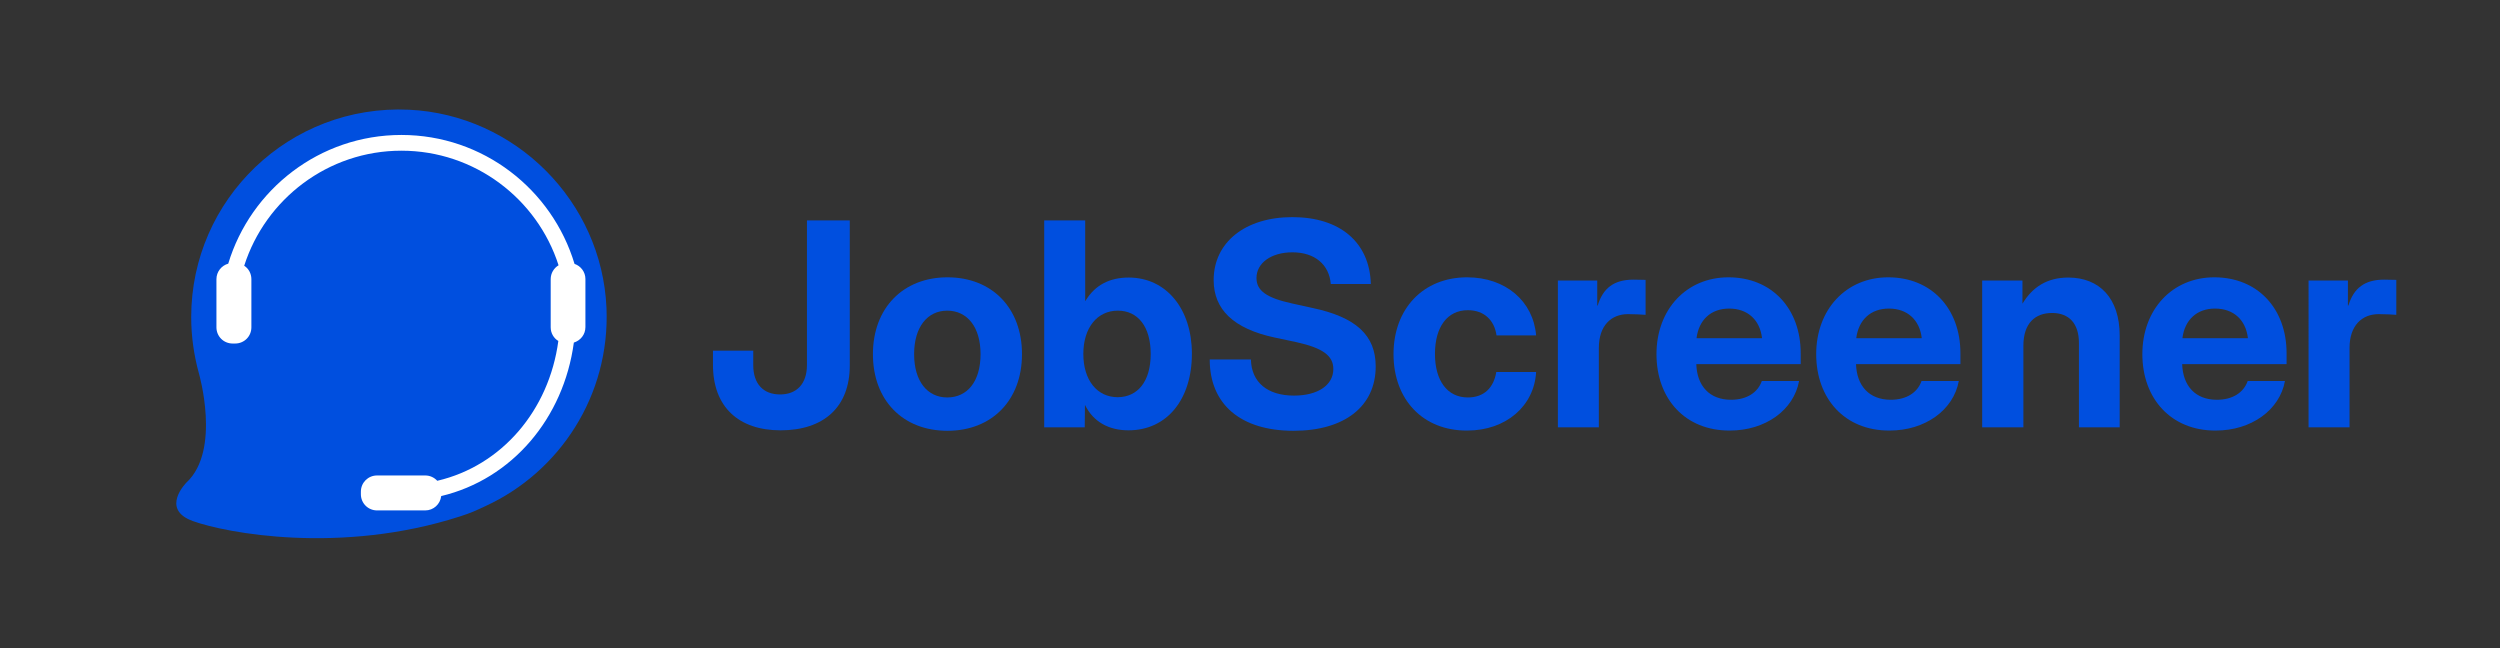 <?xml version="1.0" encoding="utf-8"?>
<!-- Generator: Adobe Illustrator 27.0.0, SVG Export Plug-In . SVG Version: 6.00 Build 0)  -->
<svg version="1.1" id="Layer_1" xmlns="http://www.w3.org/2000/svg" xmlns:xlink="http://www.w3.org/1999/xlink" x="0px" y="0px"
	 viewBox="0 0 1080 280" style="enable-background:new 0 0 1080 280;" xml:space="preserve">
<rect x="0" y="0" width="1080" height="280" fill="#333333" stroke="none"/>
<style type="text/css">
	.st0{fill:#004FDF;}
	.st1{fill:#FFFFFF;}
</style>
<g>
	<path class="st0" d="M308,157.6v-6.1h17.4v6.2c0,8.2,4.4,12.7,11.6,12.7c7.1,0,11.6-4.5,11.6-12.7V95.2h18.5v62.7
		c0,18-11.3,28-29.9,28C319.1,185.9,308,175.8,308,157.6z"/>
	<path class="st0" d="M377.1,153c0-19.9,13-33.2,32.2-33.2c19.3,0,32.2,13.3,32.2,33.2s-13,33.1-32.2,33.1
		C390,186.1,377.1,172.9,377.1,153z M423.6,153c0-11.8-5.8-18.8-14.4-18.8c-8.5,0-14.3,7-14.3,18.8c0,11.8,5.8,18.7,14.3,18.7
		C417.9,171.7,423.6,164.8,423.6,153z"/>
	<path class="st0" d="M468.7,174.9L468.7,174.9l-0.1,9.7h-17.5V95.2h17.7V130h0.1c4.1-6.8,10.4-10.1,18.7-10.1
		c16.2,0,27.3,13.5,27.3,32.9c0,19.9-10.9,33.1-27.4,33.1C479.1,185.9,472.3,182.3,468.7,174.9z M497.1,152.9
		c0-11.9-5.6-18.7-14.2-18.7c-8.9,0-14.9,7.4-14.9,18.7c0,11.3,5.9,18.7,14.9,18.7C491.5,171.5,497.1,164.8,497.1,152.9z"/>
	<path class="st0" d="M522.6,155.3h17.8c0.2,9.8,7.1,15.6,18.6,15.6c10.3,0,17-4.5,17-11.5c0-5.8-4.7-9.1-16-11.6l-9.4-2
		c-17.7-3.8-26.3-12.1-26.3-24.8c0-16.3,13.6-27.2,34-27.2c20.6,0,33.4,10.9,33.9,28.9h-17.3c-0.7-8.5-7-13.7-16.6-13.7
		c-9.1,0-15.5,4.6-15.5,11.1c0,5.5,4.4,8.6,15.4,11l8.6,1.9c19.1,4,27.5,11.9,27.5,25.3c0,17.2-13.4,27.8-35.5,27.8
		C536,186.1,522.6,174.7,522.6,155.3z"/>
	<path class="st0" d="M602,153c0-19.6,12.8-33.2,31.8-33.2c16.7,0,28.6,10.4,29.8,25.1h-17.1c-0.9-6.5-5.3-10.9-12.4-10.9
		c-8.9,0-14.2,7.3-14.2,18.9c0,11.5,5.3,18.8,14.2,18.8c7.1,0,11.2-4.3,12.3-11h17.2c-0.8,14.6-12.9,25.3-29.8,25.3
		C614.7,186.1,602,172.6,602,153z"/>
	<path class="st0" d="M673,121.2h17v10.8h0.2c2.3-7.6,7.1-11.2,15.5-11.2c2,0,3.8,0.1,5.2,0.1V136c-1.3-0.1-4.6-0.3-7.6-0.3
		c-7.3,0-12.6,5-12.6,14.6v34.3H673V121.2z"/>
	<path class="st0" d="M715.6,153c0-19.3,12.9-33.2,31.1-33.2c18.7,0,31.2,13.5,31.2,32.8v4.7h-45.1c0.3,9.4,5.7,15.4,15,15.4
		c6.9,0,11.6-3.2,13.3-8.1h16.1c-2.3,12.6-14.6,21.4-29.9,21.4C728,186.1,715.6,172.3,715.6,153z M761.2,146.1
		c-0.9-7.9-6.2-12.8-14.2-12.8c-7.9,0-13.1,4.9-14.1,12.8H761.2z"/>
	<path class="st0" d="M784.6,153c0-19.3,12.9-33.2,31.1-33.2c18.7,0,31.2,13.5,31.2,32.8v4.7h-45.1c0.3,9.4,5.7,15.4,15,15.4
		c6.9,0,11.6-3.2,13.3-8.1h16.1c-2.3,12.6-14.6,21.4-29.9,21.4C797,186.1,784.6,172.3,784.6,153z M830.2,146.1
		c-0.9-7.9-6.2-12.8-14.2-12.8c-7.9,0-13.1,4.9-14.1,12.8H830.2z"/>
	<path class="st0" d="M874,184.6h-17.7v-63.4h17.4v10c4.3-7.2,10.7-11.3,19.8-11.3c13.5,0,22.2,9,22.2,25v39.7h-17.6v-36.4
		c0-8.5-4.3-13-11.6-13c-7.3,0-12.4,4.4-12.4,14.2V184.6z"/>
	<path class="st0" d="M925.5,153c0-19.3,12.9-33.2,31.1-33.2c18.7,0,31.2,13.5,31.2,32.8v4.7h-45.1c0.3,9.4,5.7,15.4,15,15.4
		c6.9,0,11.6-3.2,13.3-8.1h16.1c-2.3,12.6-14.6,21.4-29.9,21.4C938,186.1,925.5,172.3,925.5,153z M971.1,146.1
		c-0.9-7.9-6.2-12.8-14.2-12.8c-7.9,0-13.1,4.9-14.1,12.8H971.1z"/>
	<path class="st0" d="M997.3,121.2h17v10.8h0.2c2.3-7.6,7.1-11.2,15.5-11.2c2,0,3.8,0.1,5.2,0.1V136c-1.3-0.1-4.6-0.3-7.6-0.3
		c-7.3,0-12.6,5-12.6,14.6v34.3h-17.7V121.2z"/>
</g>
<path class="st0" d="M262,133c-2-46-39.3-83.4-85.3-85.6C125.1,45,82.6,86,82.6,137c0,8.4,1.2,16.5,3.3,24.2h0
	c0,0,9.7,33.2-5.3,47.2c0,0-11.6,11.5,2.7,16.7c14.4,5.2,63.9,14.6,115.4-2c4.9-1.6,6.4-2.3,11.1-4.5
	C241.7,203.9,263.6,170.9,262,133z"/>
<path class="st1" d="M248.2,114c-9.7-32.2-39.5-55.7-74.8-55.7c-35.3,0-65.1,23.5-74.8,55.6c-2.9,0.8-5.1,3.5-5.1,6.7v20.8
	c0,3.9,3.1,7,7,7h1.1c3.9,0,7-3.1,7-7v-20.8c0-2.4-1.2-4.6-3.1-5.8c9.2-28.8,36.2-49.7,67.9-49.7c31.7,0,58.7,20.8,67.9,49.5
	c-2,1.2-3.4,3.4-3.4,6v20.8c0,2.5,1.3,4.7,3.3,5.9c-4,29.9-24.4,53.9-52.3,60.4c-1.3-1.4-3.1-2.3-5.2-2.3h-20.8c-3.9,0-7,3.1-7,7
	v1.1c0,3.9,3.1,7,7,7h20.8c3.6,0,6.5-2.7,6.9-6.2c30.6-7.3,52.9-33.6,57.3-66.3c2.9-0.9,5-3.5,5-6.7v-20.8
	C252.9,117.5,250.9,114.9,248.2,114z"/>
</svg>
